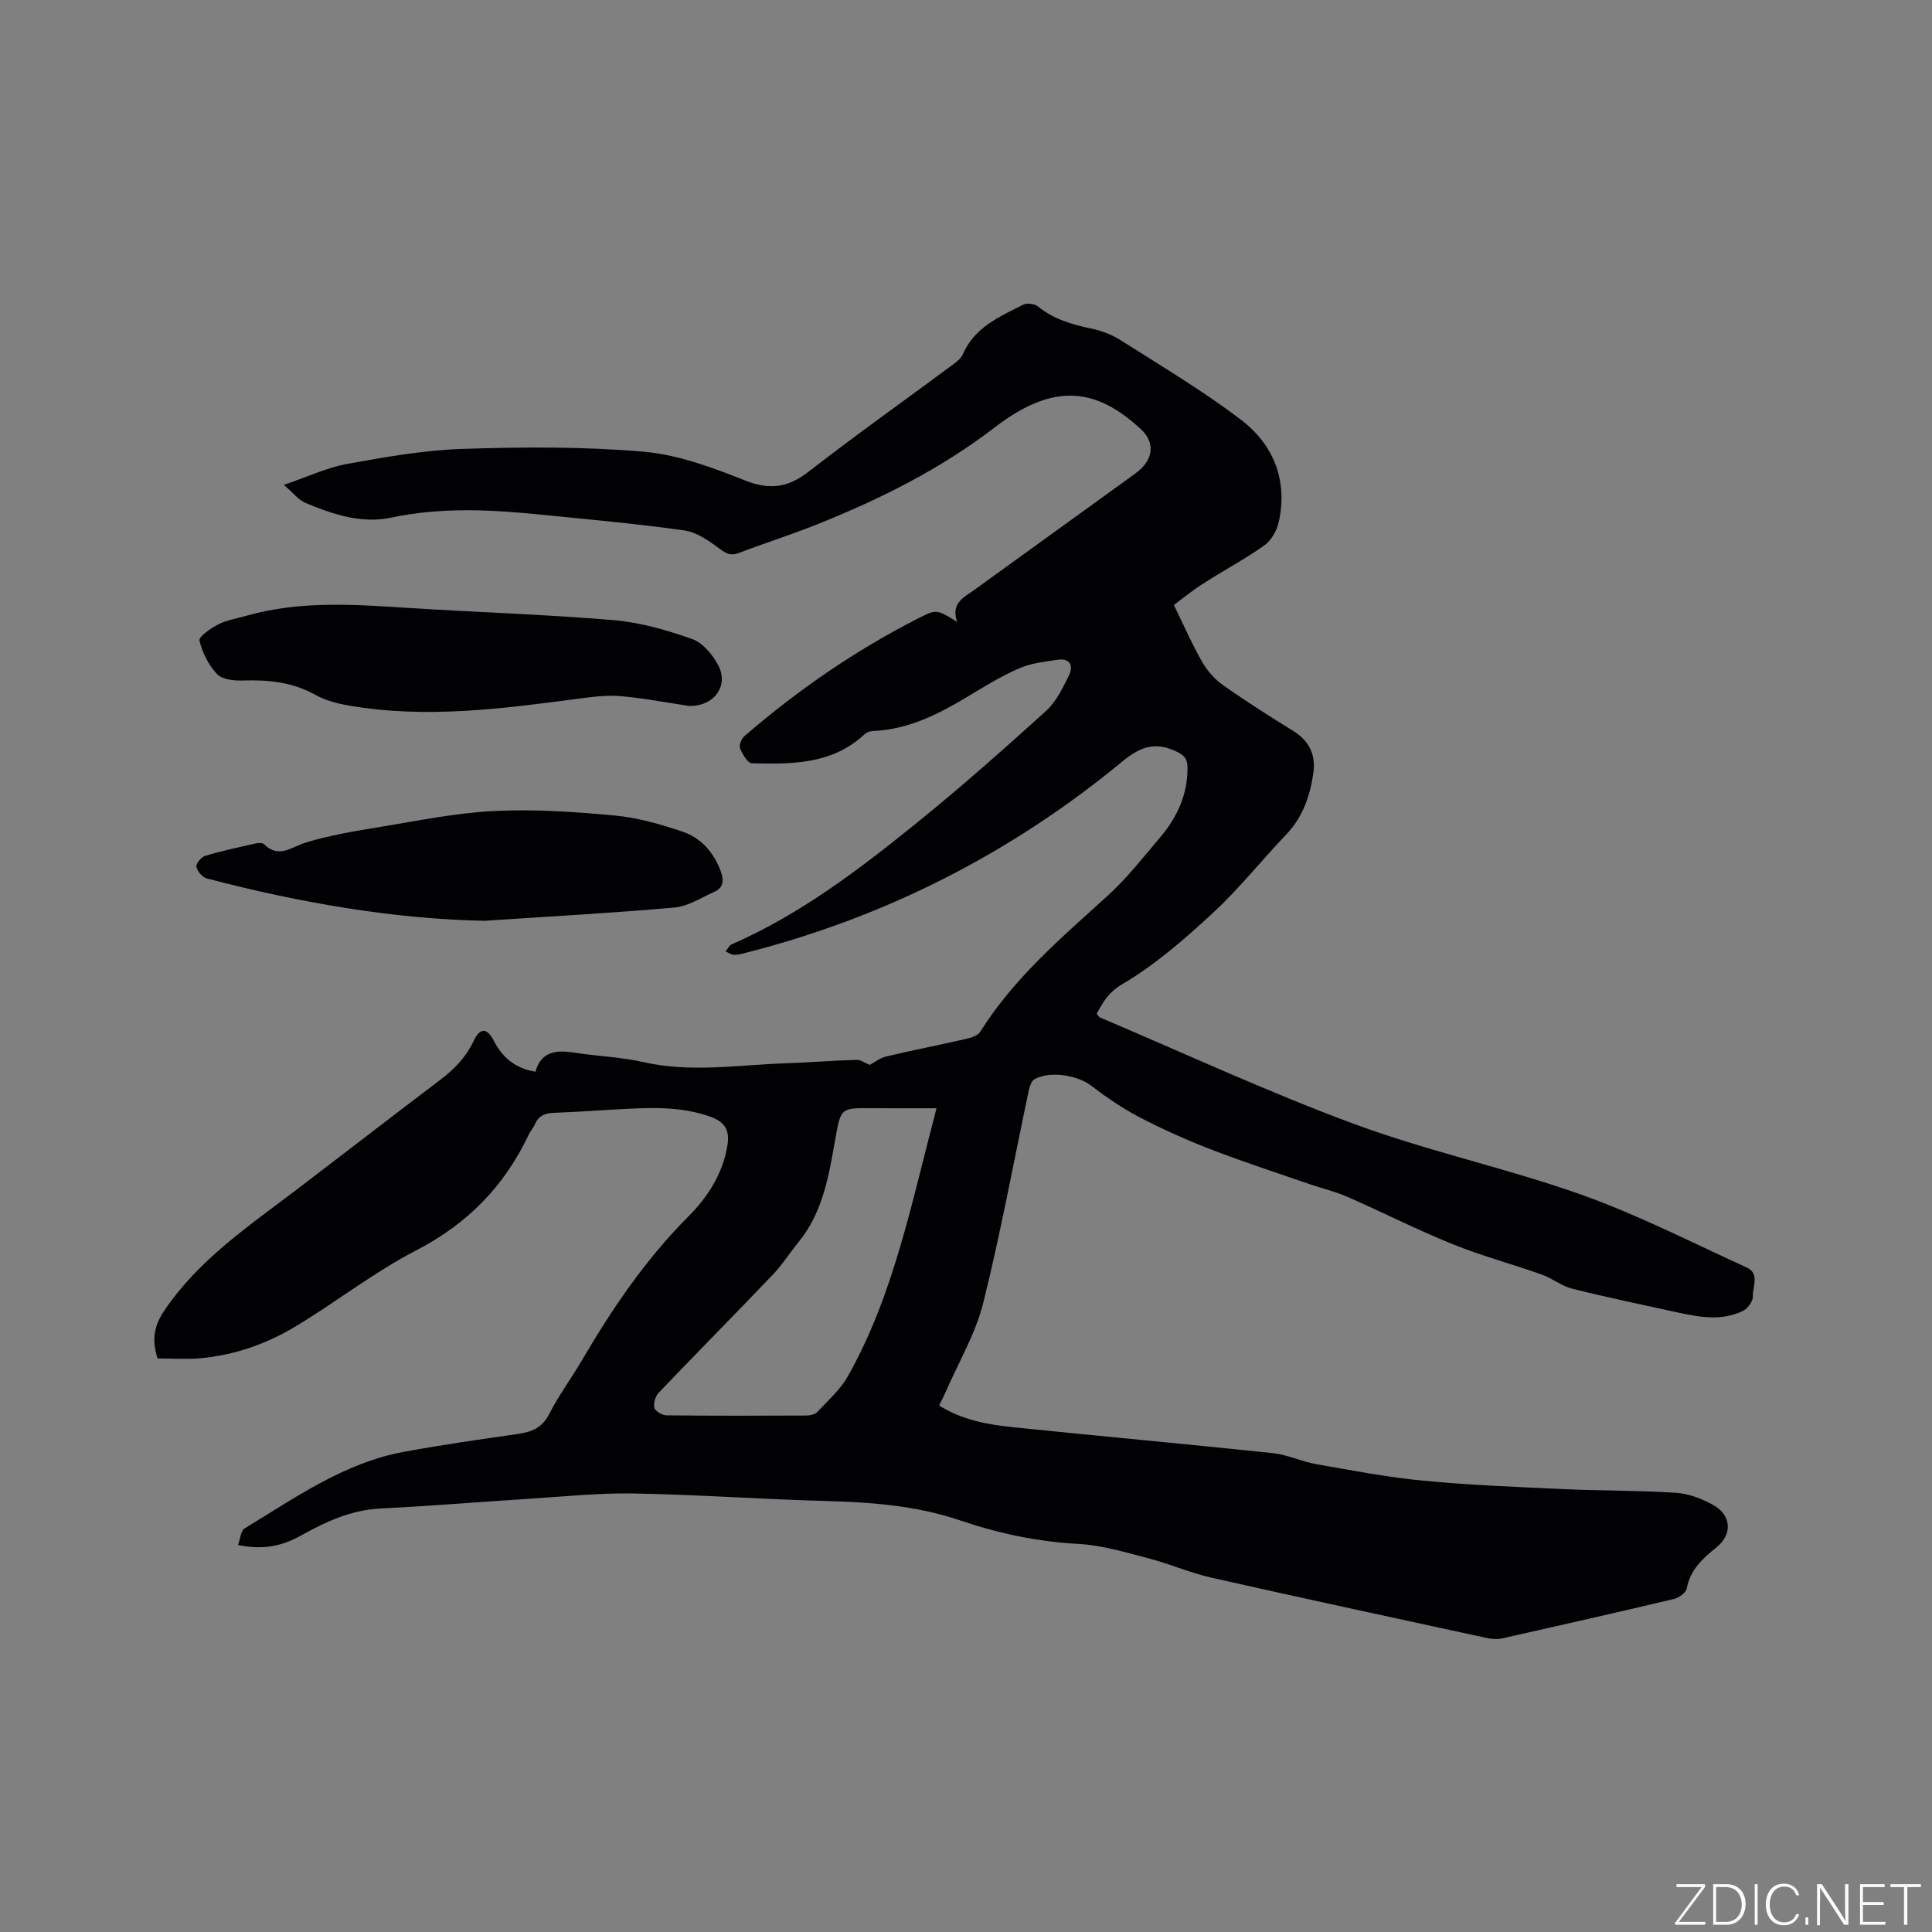<svg enable-background="new 0 0 400 400" viewBox="0 0 400 400" xmlns="http://www.w3.org/2000/svg"><rect x="0" y="0" width="400" height="400" fill="#808080" stroke="none"/><g fill="#fafbfc"><path d="m346.9 398 5.4-7.3h-5.2v-.6h5.9v.6l-5.4 7.2h5.5l-.1.6h-6.2v-.5z"/><path d="m354.7 390.1h2.8c2.3 0 3.9 1.6 3.9 4.1s-1.6 4.3-3.9 4.3h-2.8zm.6 7.8h2c2.2 0 3.3-1.6 3.3-3.6 0-1.8-1-3.6-3.3-3.6h-2z"/><path d="m363.9 390.1v8.4h-.6v-8.4z"/><path d="m372.5 396.3c-.4 1.3-1.4 2.3-3.2 2.3-2.4 0-3.7-1.9-3.7-4.3 0-2.3 1.2-4.3 3.7-4.3 1.8 0 2.9 1 3.2 2.4h-.6c-.4-1.1-1.1-1.8-2.5-1.8-2.1 0-3 1.9-3 3.7s.9 3.7 3 3.7c1.4 0 2.1-.7 2.5-1.7z"/><path d="m373.8 398.5v-1.5h.6v1.5z"/><path d="m376.2 398.5v-8.4h1c1.3 2 4.4 6.7 4.9 7.6-.1-1.2-.1-2.4-.1-3.8v-3.8h.7v8.4h-.9c-1.2-1.9-4.4-6.8-5-7.7.1 1.1 0 2.3 0 3.9v3.9h-.6z"/><path d="m390 394.4h-4.3v3.5h4.7l-.1.6h-5.2v-8.4h5.1v.6h-4.5v3.1h4.3z"/><path d="m394.2 390.7h-2.8v-.6h6.3v.6h-2.8v7.8h-.7z"/></g><path d="m243.04 125.26c2.12 4.34 3.76 8.12 5.79 11.67 1.06 1.85 2.58 3.65 4.32 4.87 4.75 3.36 9.68 6.49 14.64 9.56 3.4 2.11 4.68 5.05 4.1 8.89-.71 4.68-2.21 8.98-5.6 12.53-5.12 5.37-9.77 11.24-15.2 16.26-5.81 5.38-11.91 10.7-18.68 14.69-2.96 1.75-4.02 3.7-5.35 6.15.27.32.43.67.68.78 17.54 7.43 34.85 15.48 52.69 22.07 15.36 5.67 31.54 9.13 46.98 14.62 11.72 4.16 22.89 9.91 34.24 15.08 2.74 1.25 1.17 3.98 1.26 5.99.04.99-1.06 2.5-2.04 2.98-4.35 2.12-8.89 1.34-13.38.36-7.34-1.6-14.7-3.13-21.98-4.95-2.2-.55-4.12-2.15-6.29-2.92-6.18-2.19-12.55-3.9-18.62-6.36-7.33-2.97-14.41-6.57-21.65-9.75-2.48-1.09-5.17-1.7-7.74-2.59-6.87-2.38-13.8-4.63-20.58-7.25-5.03-1.94-9.98-4.17-14.76-6.66-3.52-1.84-6.85-4.13-10.01-6.54-2.78-2.12-8.52-3.1-11.69-1.29-.63.36-.99 1.47-1.17 2.3-3.12 14.7-5.81 29.5-9.45 44.07-1.59 6.36-5.1 12.25-7.75 18.34-.38.87-.82 1.71-1.37 2.83 4.75 3 10.04 3.96 15.37 4.51 17.92 1.84 35.85 3.47 53.76 5.36 3.01.32 5.89 1.74 8.89 2.27 7.39 1.29 14.78 2.72 22.24 3.43 9.69.93 19.44 1.3 29.17 1.75 7.7.35 15.43.25 23.12.76 2.64.17 5.41 1.21 7.74 2.53 3.8 2.15 3.99 6.09.64 8.78-2.85 2.3-5.42 4.61-6.14 8.5-.16.87-1.59 1.92-2.61 2.16-11.85 2.81-23.72 5.5-35.6 8.17-.98.22-2.1.15-3.1-.06-19.04-4.13-38.09-8.22-57.09-12.51-4.42-1-8.65-2.87-13.05-4.01-4.78-1.24-9.63-2.72-14.51-2.98-8.46-.45-16.59-2.19-24.52-4.88-9.17-3.12-18.59-3.75-28.15-4.02-13.13-.36-26.25-1.31-39.38-1.54-7.29-.13-14.6.65-21.89 1.11-10.15.64-20.29 1.5-30.45 1.99-6.16.29-11.45 2.75-16.65 5.66-3.85 2.15-7.88 2.97-12.93 1.9.47-1.29.55-2.95 1.35-3.43 10.49-6.35 20.61-13.58 33.01-15.86 7.81-1.44 15.68-2.56 23.54-3.69 2.87-.41 5.04-1.25 6.5-4.11 1.97-3.85 4.58-7.38 6.78-11.12 6.27-10.73 13.21-20.93 22.04-29.79 3.99-4.01 7.04-8.69 8.06-14.5.57-3.26-.34-5.05-3.56-6.19-5.57-1.97-11.24-1.91-16.96-1.62-5.08.25-10.15.65-15.23.83-1.89.06-3.27.53-4.06 2.35-.33.77-.94 1.42-1.3 2.18-5.03 10.67-12.69 18.48-23.33 23.98-8.79 4.54-16.67 10.79-25.2 15.88-5.94 3.54-12.5 5.81-19.46 6.43-2.92.26-5.87.04-8.86.04-1.18-3.87-.78-6.69 1.47-10 7.16-10.55 17.47-17.44 27.31-24.93 9.95-7.58 19.84-15.24 29.81-22.79 2.93-2.21 5.32-4.73 6.91-8.1 1.28-2.71 2.75-2.66 4.15.08 1.76 3.43 4.33 5.65 8.61 6.38 1.12-4.19 4.25-4.53 7.95-3.96 4.81.75 9.73.91 14.46 1.98 9.84 2.23 19.63.55 29.44.23 4.87-.16 9.73-.57 14.6-.71.91-.03 1.84.69 2.73 1.05.99-.52 2.16-1.45 3.48-1.76 5.46-1.3 10.97-2.36 16.44-3.62 1.07-.24 2.47-.67 2.97-1.47 6.97-11.13 16.82-19.49 26.39-28.18 3.98-3.61 7.34-7.93 10.84-12.05 3.52-4.14 5.73-8.86 5.69-14.46-.01-1.84-.67-2.61-2.42-3.41-4.39-2-7.35-.94-11.12 2.17-22.95 18.93-48.92 32.16-77.8 39.54-.82.21-1.66.47-2.49.45-.6-.01-1.19-.44-1.79-.69.4-.5.7-1.24 1.22-1.47 14.24-6.22 26.47-15.56 38.42-25.22 9.14-7.39 17.95-15.21 26.67-23.1 2.1-1.9 3.47-4.74 4.76-7.35.99-2 .26-3.65-2.37-3.26-2.59.39-5.3.67-7.67 1.67-3.39 1.43-6.61 3.34-9.77 5.26-6.47 3.94-13.04 7.53-20.87 7.82-.57.02-1.25.31-1.67.7-6.67 6.22-14.99 6.18-23.27 5.98-.88-.02-1.96-1.85-2.46-3.05-.27-.63.25-2.01.86-2.54 11.11-9.6 23.13-17.88 36.24-24.53 3.59-1.82 3.65-1.71 7.85.85-1.39-3.88 1.39-5.08 3.57-6.65 10.56-7.64 21.14-15.27 31.7-22.91 1.03-.74 2.11-1.46 2.99-2.36 2.47-2.54 2.35-5.58-.2-7.95-9.24-8.59-18.02-9.83-30.28-.41-11.3 8.68-23.64 14.8-36.63 20.02-5.4 2.17-10.96 3.92-16.4 6-1.64.62-2.54.14-3.89-.86-2.21-1.63-4.76-3.45-7.35-3.82-9.85-1.39-19.77-2.27-29.67-3.27-10.35-1.04-20.65-1.58-30.98.61-6.21 1.32-12.18-.67-17.88-3.08-1.34-.57-2.34-1.93-4.39-3.69 4.98-1.7 8.92-3.58 13.06-4.33 7.9-1.43 15.9-2.86 23.9-3.12 12.48-.41 25.04-.49 37.45.57 7.12.61 14.22 3.24 20.95 5.92 5.13 2.04 8.9 1.61 13.22-1.73 9.87-7.66 20.08-14.9 30.12-22.35.75-.55 1.56-1.25 1.91-2.07 2.42-5.55 7.6-7.72 12.46-10.2.78-.4 2.35-.19 3.05.37 3.26 2.62 7.01 3.74 11.01 4.57 2.14.44 4.32 1.27 6.16 2.44 8.38 5.33 16.96 10.43 24.85 16.43 6.74 5.13 9.74 12.5 7.85 21.15-.39 1.78-1.54 3.83-2.97 4.86-3.95 2.83-8.29 5.1-12.38 7.74-2.38 1.46-4.55 3.26-6.37 4.62zm-49.14 104.19c-4.91 0-9.12.02-13.34-.01-6.44-.05-6.47-.07-7.57 6.11-1.36 7.62-2.51 15.3-7.65 21.59-1.81 2.22-3.35 4.68-5.31 6.74-7.83 8.2-15.81 16.26-23.65 24.47-.69.72-1.13 2.2-.9 3.12.18.71 1.61 1.55 2.49 1.56 9.65.11 19.3.09 28.95.04.78 0 1.8-.21 2.29-.73 2.23-2.39 4.78-4.64 6.35-7.43 9.53-16.95 13.15-35.86 18.34-55.46z" fill="#010104"/><path d="m142.64 146.15c-4.59-.68-9.28-1.59-14.02-2.01-2.86-.25-5.82.11-8.69.49-15.84 2.1-31.69 4.21-47.66 1.45-2.37-.41-4.85-1.03-6.92-2.19-4.75-2.66-9.75-3.18-15.04-3-1.81.06-4.26-.17-5.34-1.3-1.77-1.86-3.08-4.46-3.67-6.96-.19-.8 2.35-2.57 3.91-3.37 1.75-.89 3.8-1.19 5.73-1.75 11.31-3.25 22.81-2.33 34.32-1.6 13.94.88 27.92 1.31 41.84 2.49 5.49.47 10.98 2.06 16.2 3.9 2.19.77 4.22 3.22 5.39 5.41 2.3 4.31-.91 8.59-6.05 8.44z" fill="#010104"/><path d="m100.32 190.64c-18.62-.35-38.2-3.7-57.5-8.77-.91-.24-1.96-1.47-2.16-2.4-.13-.63.99-2.02 1.79-2.26 3.41-1.03 6.9-1.77 10.37-2.56.59-.13 1.51-.19 1.85.14 3.06 3.02 5.6.6 8.59-.33 4.91-1.52 10.05-2.36 15.14-3.2 7.94-1.3 15.89-2.95 23.89-3.35 8.29-.41 16.68.16 24.96.93 4.77.44 9.54 1.81 14.11 3.36 3.83 1.3 6.44 4.32 7.88 8.23.68 1.85.56 3.37-1.38 4.23-2.69 1.19-5.37 2.98-8.17 3.23-12.64 1.13-25.32 1.81-39.37 2.75z" fill="#010104"/></svg>